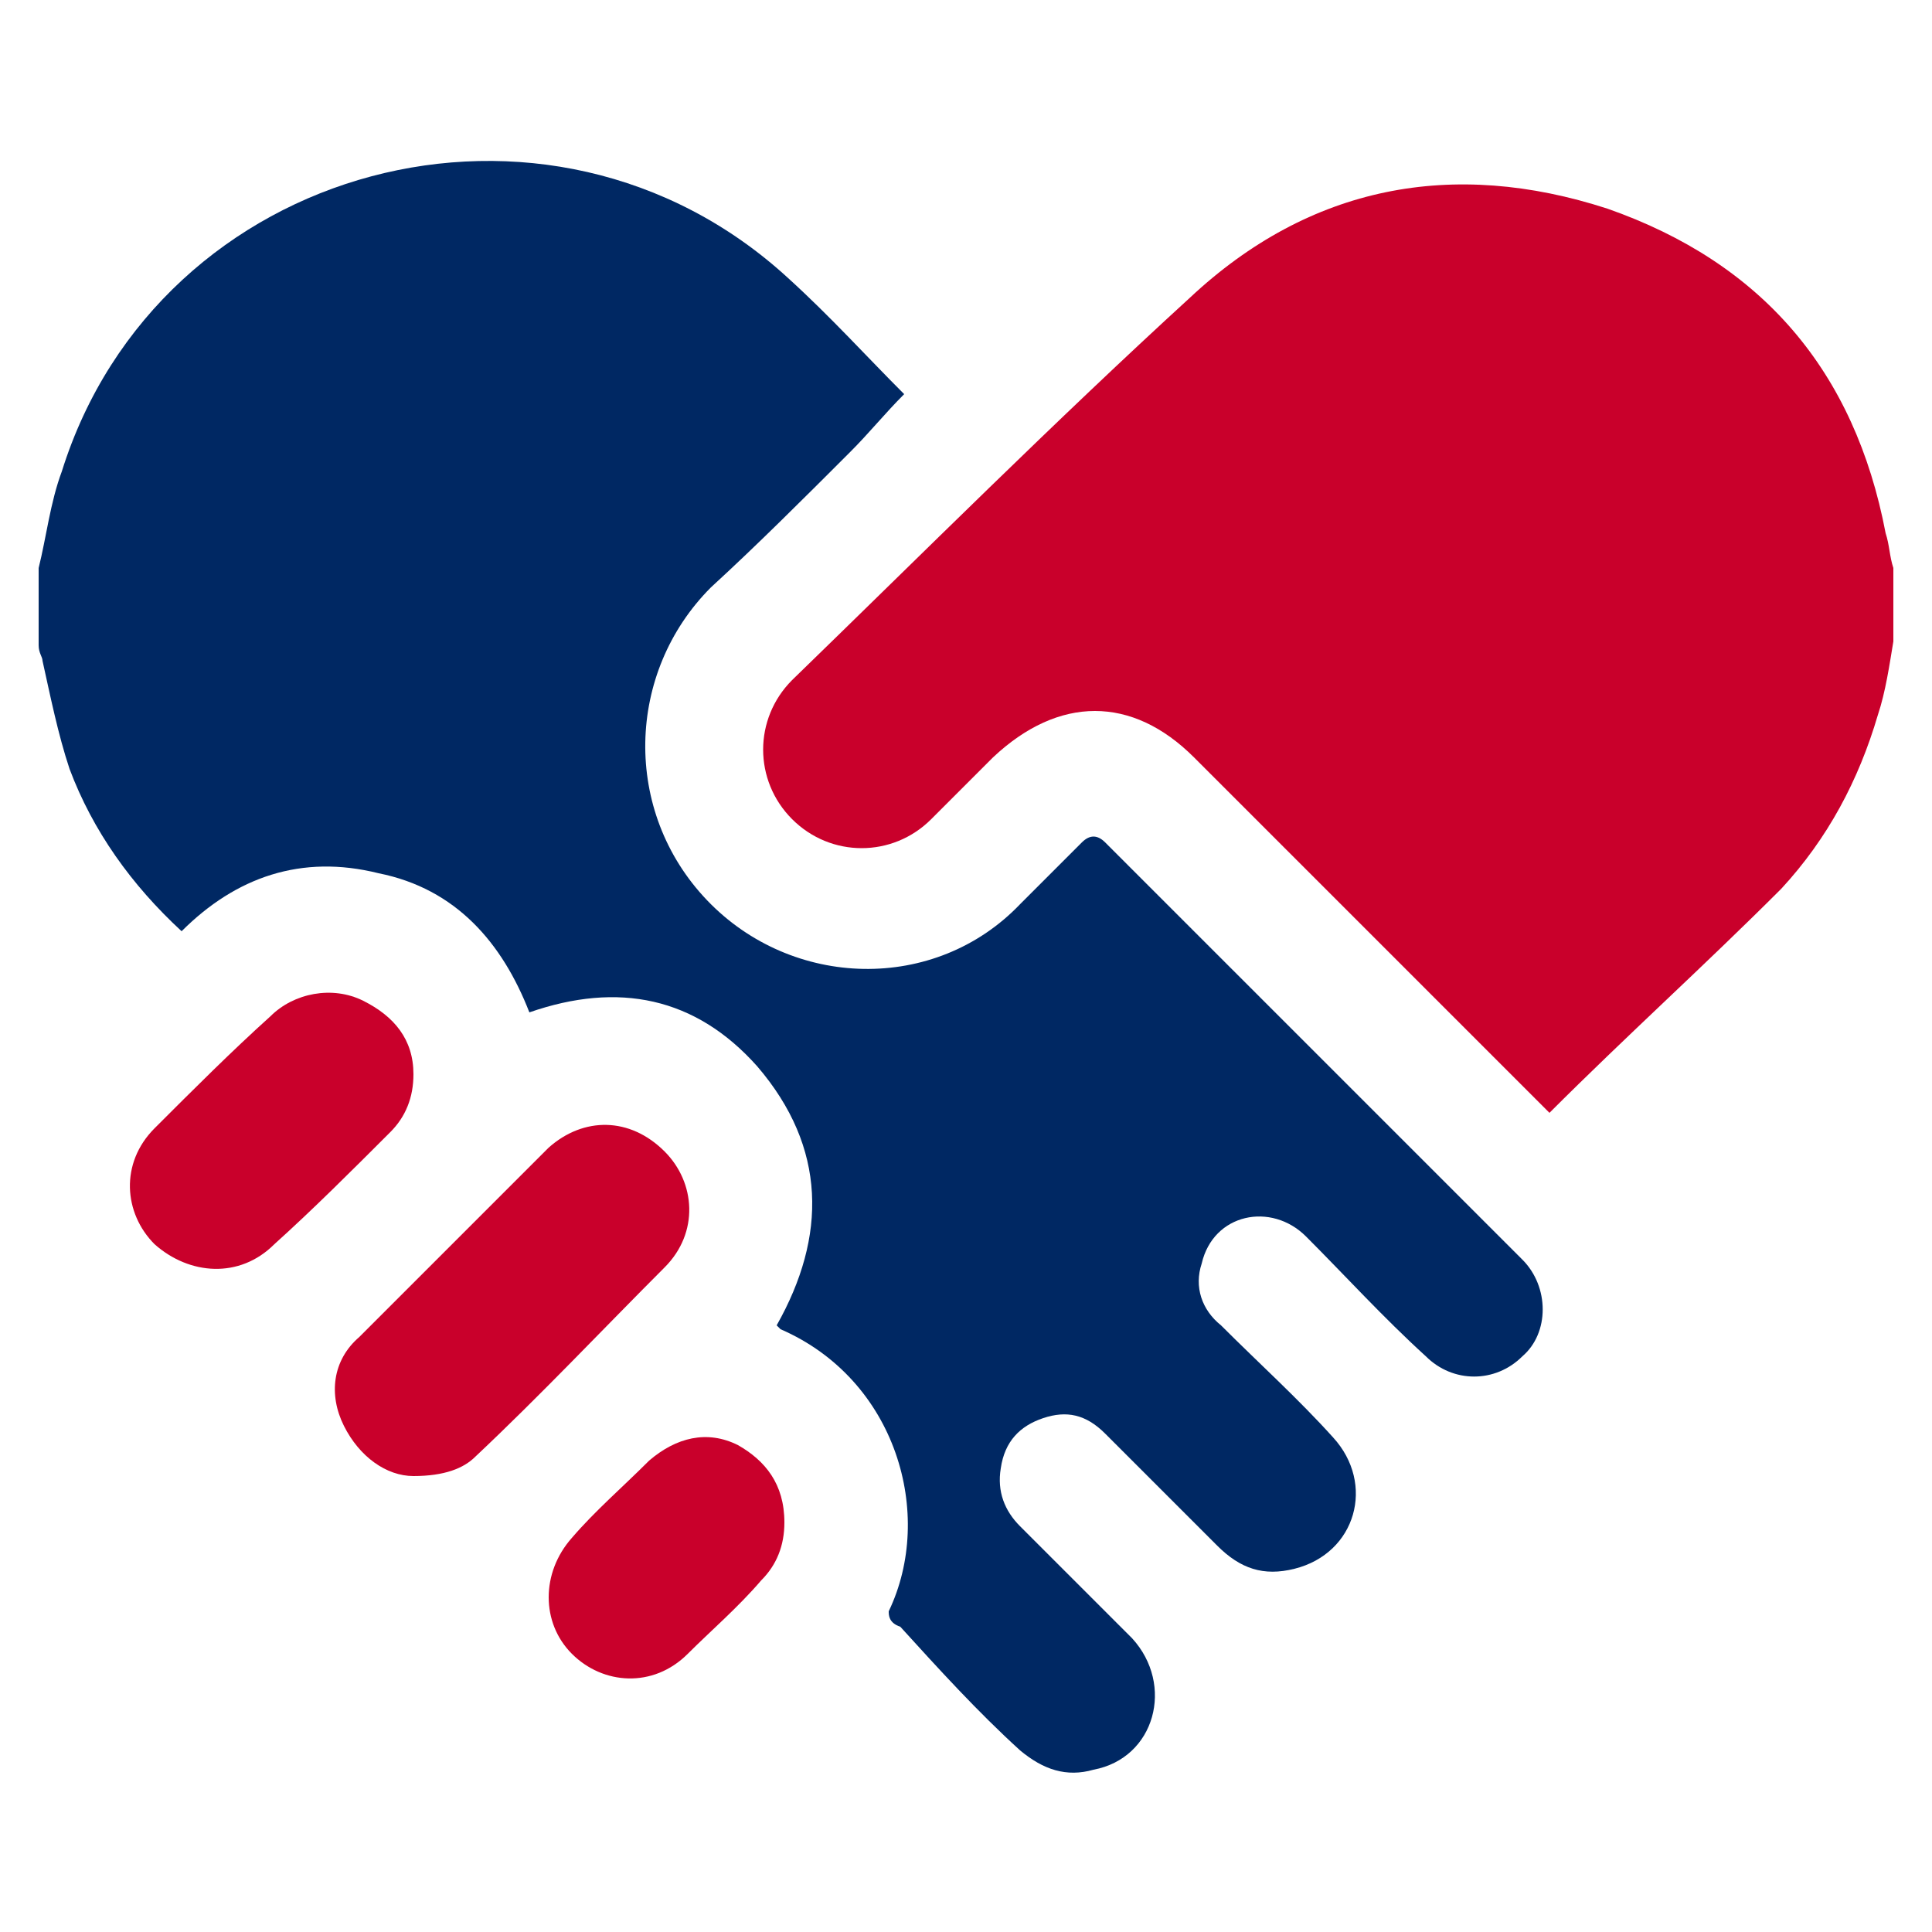 <svg version="1.1" id="Layer_1" xmlns="http://www.w3.org/2000/svg" x="0" y="0" viewBox="0 0 50 50" style="enable-background:new 0 0 50 50" xml:space="preserve"><style>.st1{fill-rule:evenodd;clip-rule:evenodd;fill:#c9002b}</style><path d="M1 14.7c.2-.8.3-1.7.6-2.5 2.5-8 12.6-10.7 18.8-5 1.1 1 2 2 3 3-.5.5-.9 1-1.4 1.5-1.2 1.2-2.4 2.4-3.6 3.5-2.2 2.2-2.3 5.8-.1 8.1 2.2 2.3 5.9 2.4 8.1.1l1.6-1.6c.2-.2.4-.2.6 0l10.8 10.8c.7.7.7 1.9 0 2.5-.7.7-1.8.7-2.5 0-1.1-1-2.1-2.1-3.1-3.1-.9-.9-2.4-.6-2.7.7-.2.6 0 1.2.5 1.6 1 1 2 1.9 2.9 2.9 1.1 1.2.6 3-1 3.4-.8.2-1.4 0-2-.6l-2.9-2.9c-.5-.5-1-.6-1.6-.4-.6.2-1 .6-1.1 1.3-.1.6.1 1.1.5 1.5l2.9 2.9c1.1 1.2.6 3.1-1 3.4-.7.2-1.3 0-1.9-.5-1.1-1-2.1-2.1-3.1-3.2-.3-.1-.3-.3-.3-.4 1.2-2.5.2-6-2.8-7.3l-.1-.1c1.3-2.3 1.3-4.6-.5-6.7-1.6-1.8-3.6-2.2-5.9-1.4-.7-1.8-1.9-3.2-3.9-3.6-2-.5-3.7.1-5.1 1.5-1.3-1.2-2.3-2.6-2.9-4.2-.3-.9-.5-1.9-.7-2.8 0-.1-.1-.2-.1-.4v-2z" style="fill-rule:evenodd;clip-rule:evenodd;fill:#002863"/><path class="st1" d="M49 16.6c-.1.6-.2 1.3-.4 1.9-.5 1.7-1.3 3.2-2.5 4.5-2 2-4 3.8-6 5.8l-.4-.4-8.8-8.8c-1.6-1.6-3.5-1.6-5.2 0l-1.6 1.6c-1 1-2.6 1-3.6 0s-1-2.6 0-3.6c3.4-3.3 6.8-6.7 10.3-9.9 3.1-2.9 6.8-3.6 10.8-2.3 4 1.4 6.4 4.2 7.2 8.4.1.3.1.6.2.9v1.9zM10.7 38.2c-.7 0-1.4-.5-1.8-1.3-.4-.8-.3-1.7.4-2.3l4.9-4.9c.9-.8 2.1-.8 3 .1.8.8.9 2.1 0 3-1.6 1.6-3.2 3.3-4.9 4.9-.3.3-.8.5-1.6.5zM10.7 27.8c0 .6-.2 1.1-.6 1.5-1 1-2 2-3 2.9-.9.9-2.2.8-3.1 0-.8-.8-.9-2.1 0-3 1-1 2-2 3-2.9.6-.6 1.6-.8 2.4-.4.8.4 1.3 1 1.3 1.9zM20.3 39.4c0 .6-.2 1.1-.6 1.5-.6.7-1.3 1.3-1.9 1.9-.9.9-2.2.8-3 0-.8-.8-.8-2.1 0-3 .6-.7 1.3-1.3 2-2 .7-.6 1.5-.8 2.3-.4.7.4 1.2 1 1.2 2z"/></svg>